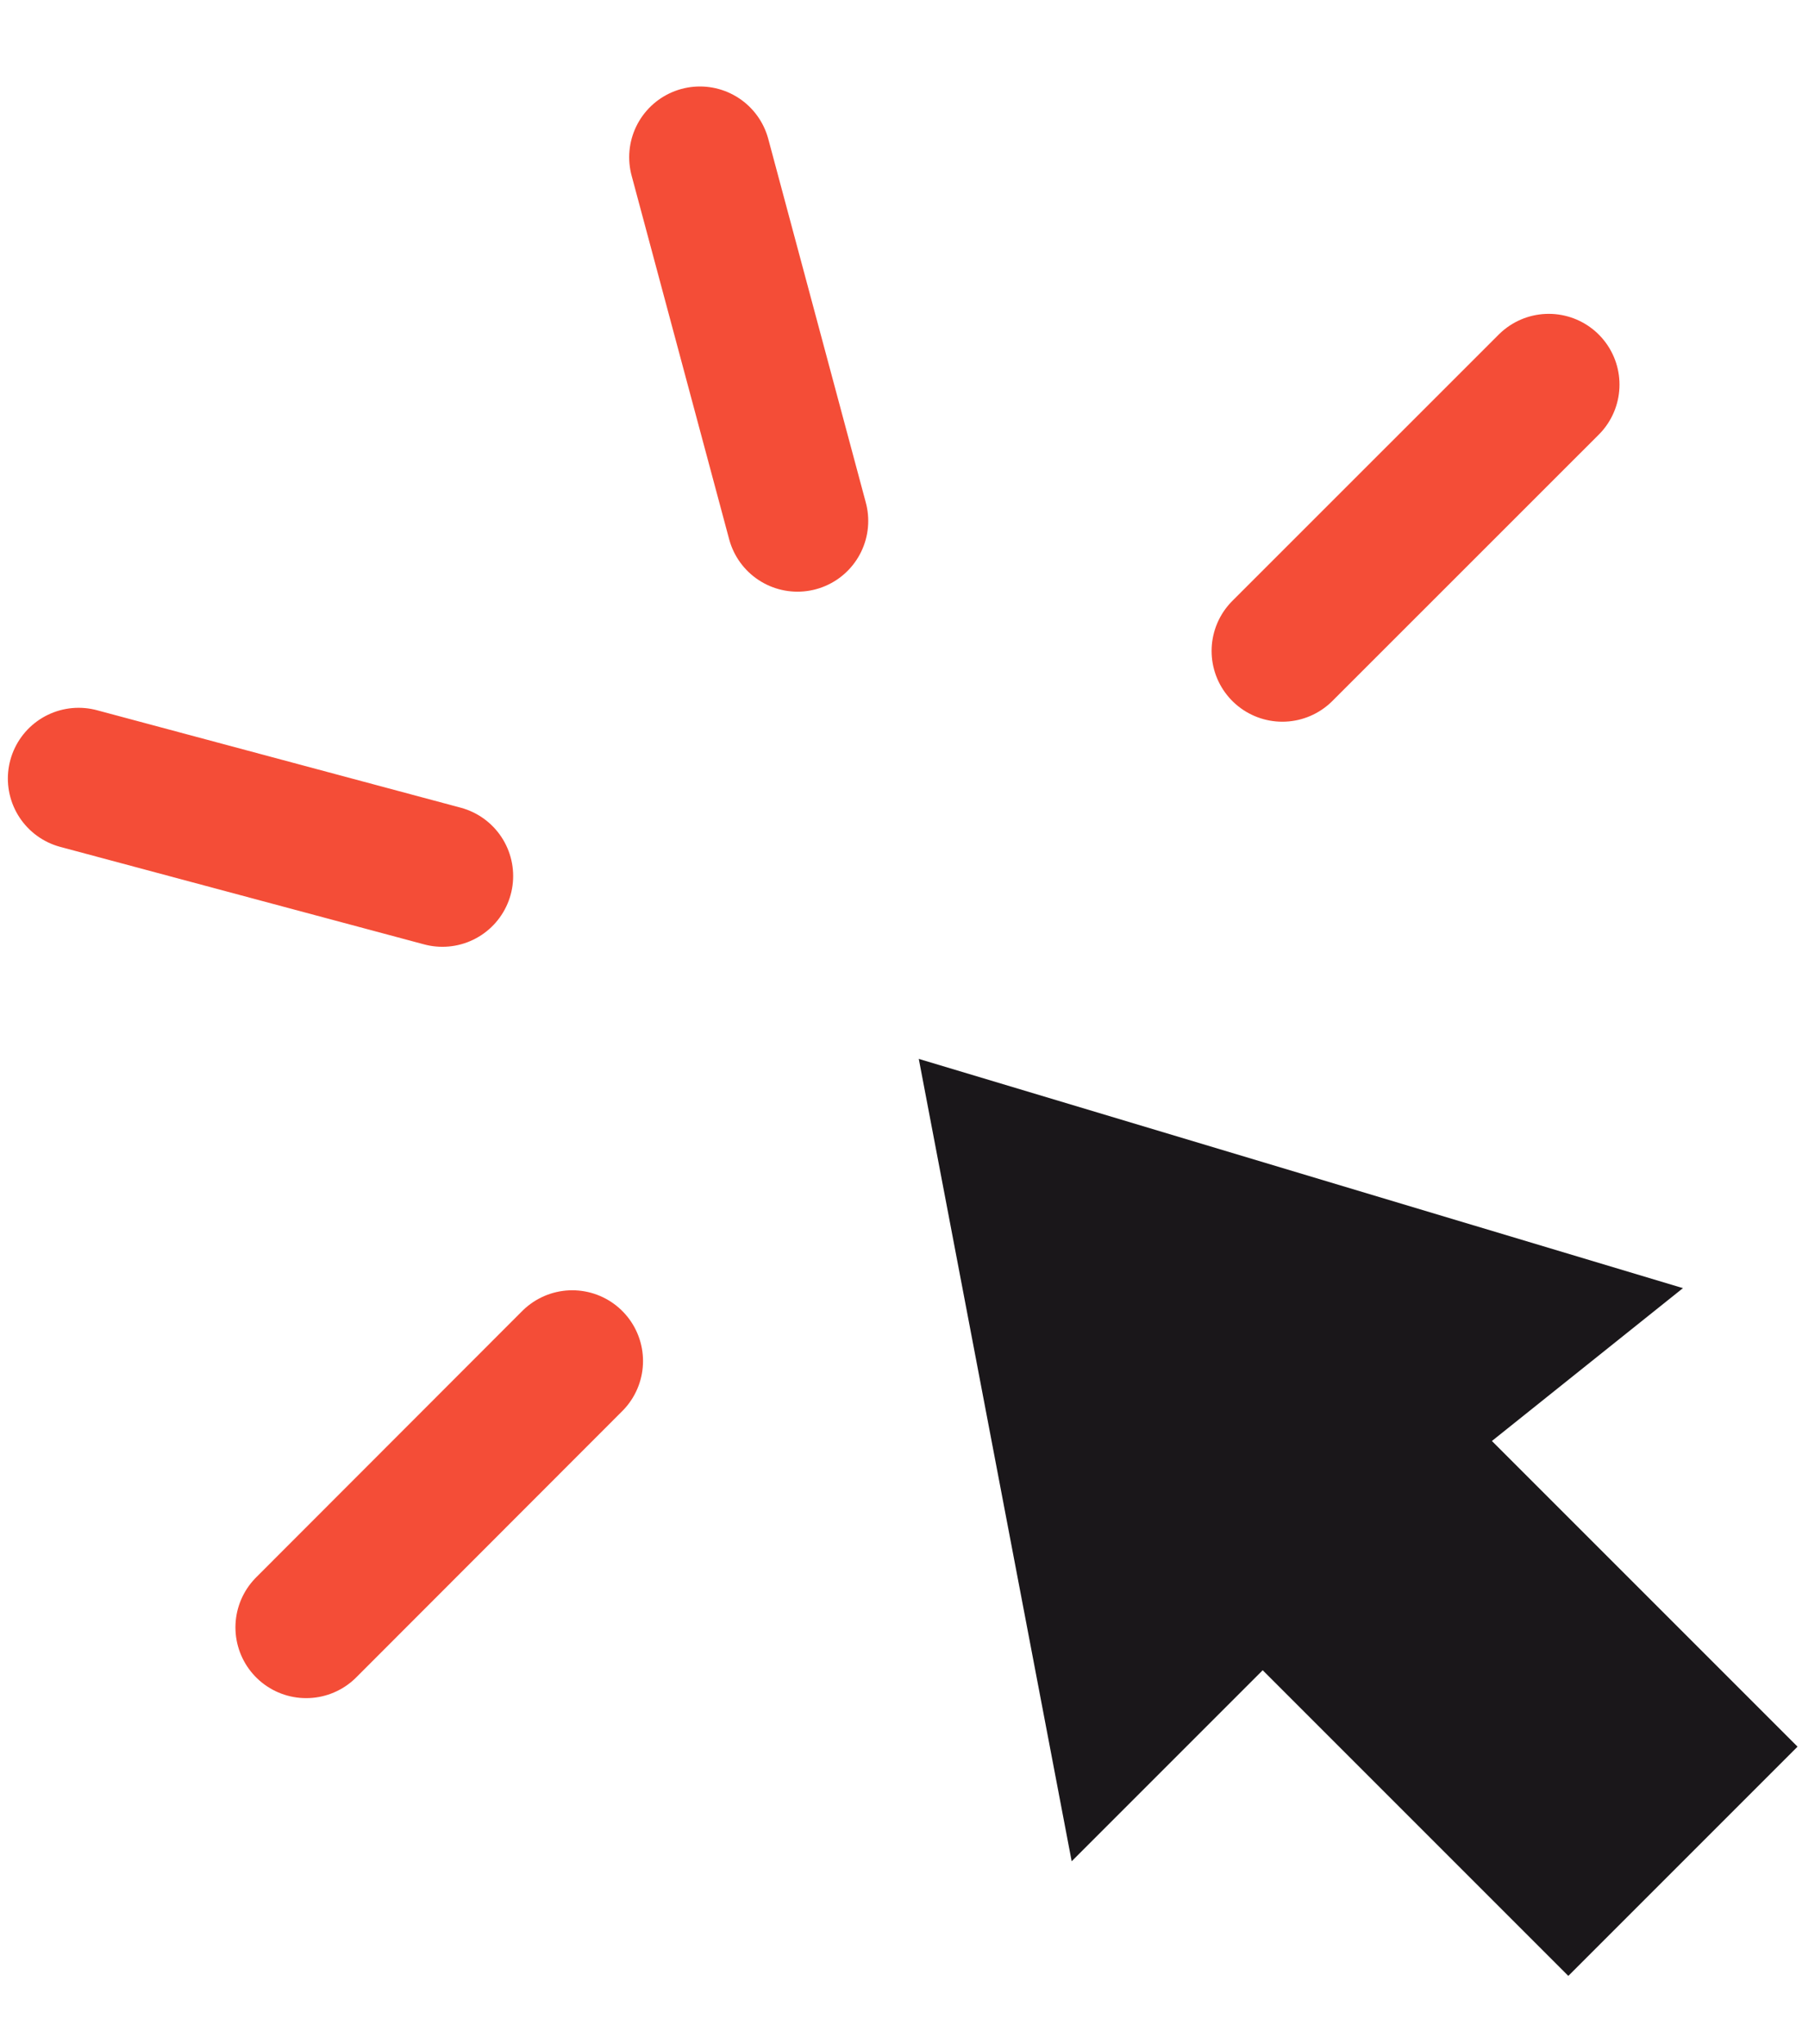 <?xml version="1.0" encoding="UTF-8"?>
<svg xmlns="http://www.w3.org/2000/svg" width="23" height="26" viewBox="0 0 23 26" fill="none">
  <path d="M8.904 2L10.145 6.626M5.628 11.143L1 9.903M19.702 4.892L16.313 8.28M7.28 17.312L3.895 20.7" stroke="#F44D37" stroke-width="1.8" stroke-linecap="round" stroke-linejoin="round"></path>
  <path d="M22.867 22.217L19.951 25.133L16.063 21.245L13.633 23.675L11.688 13.469L21.409 16.385L18.979 18.329L22.867 22.217Z" fill="#1A171A"></path>
</svg>
